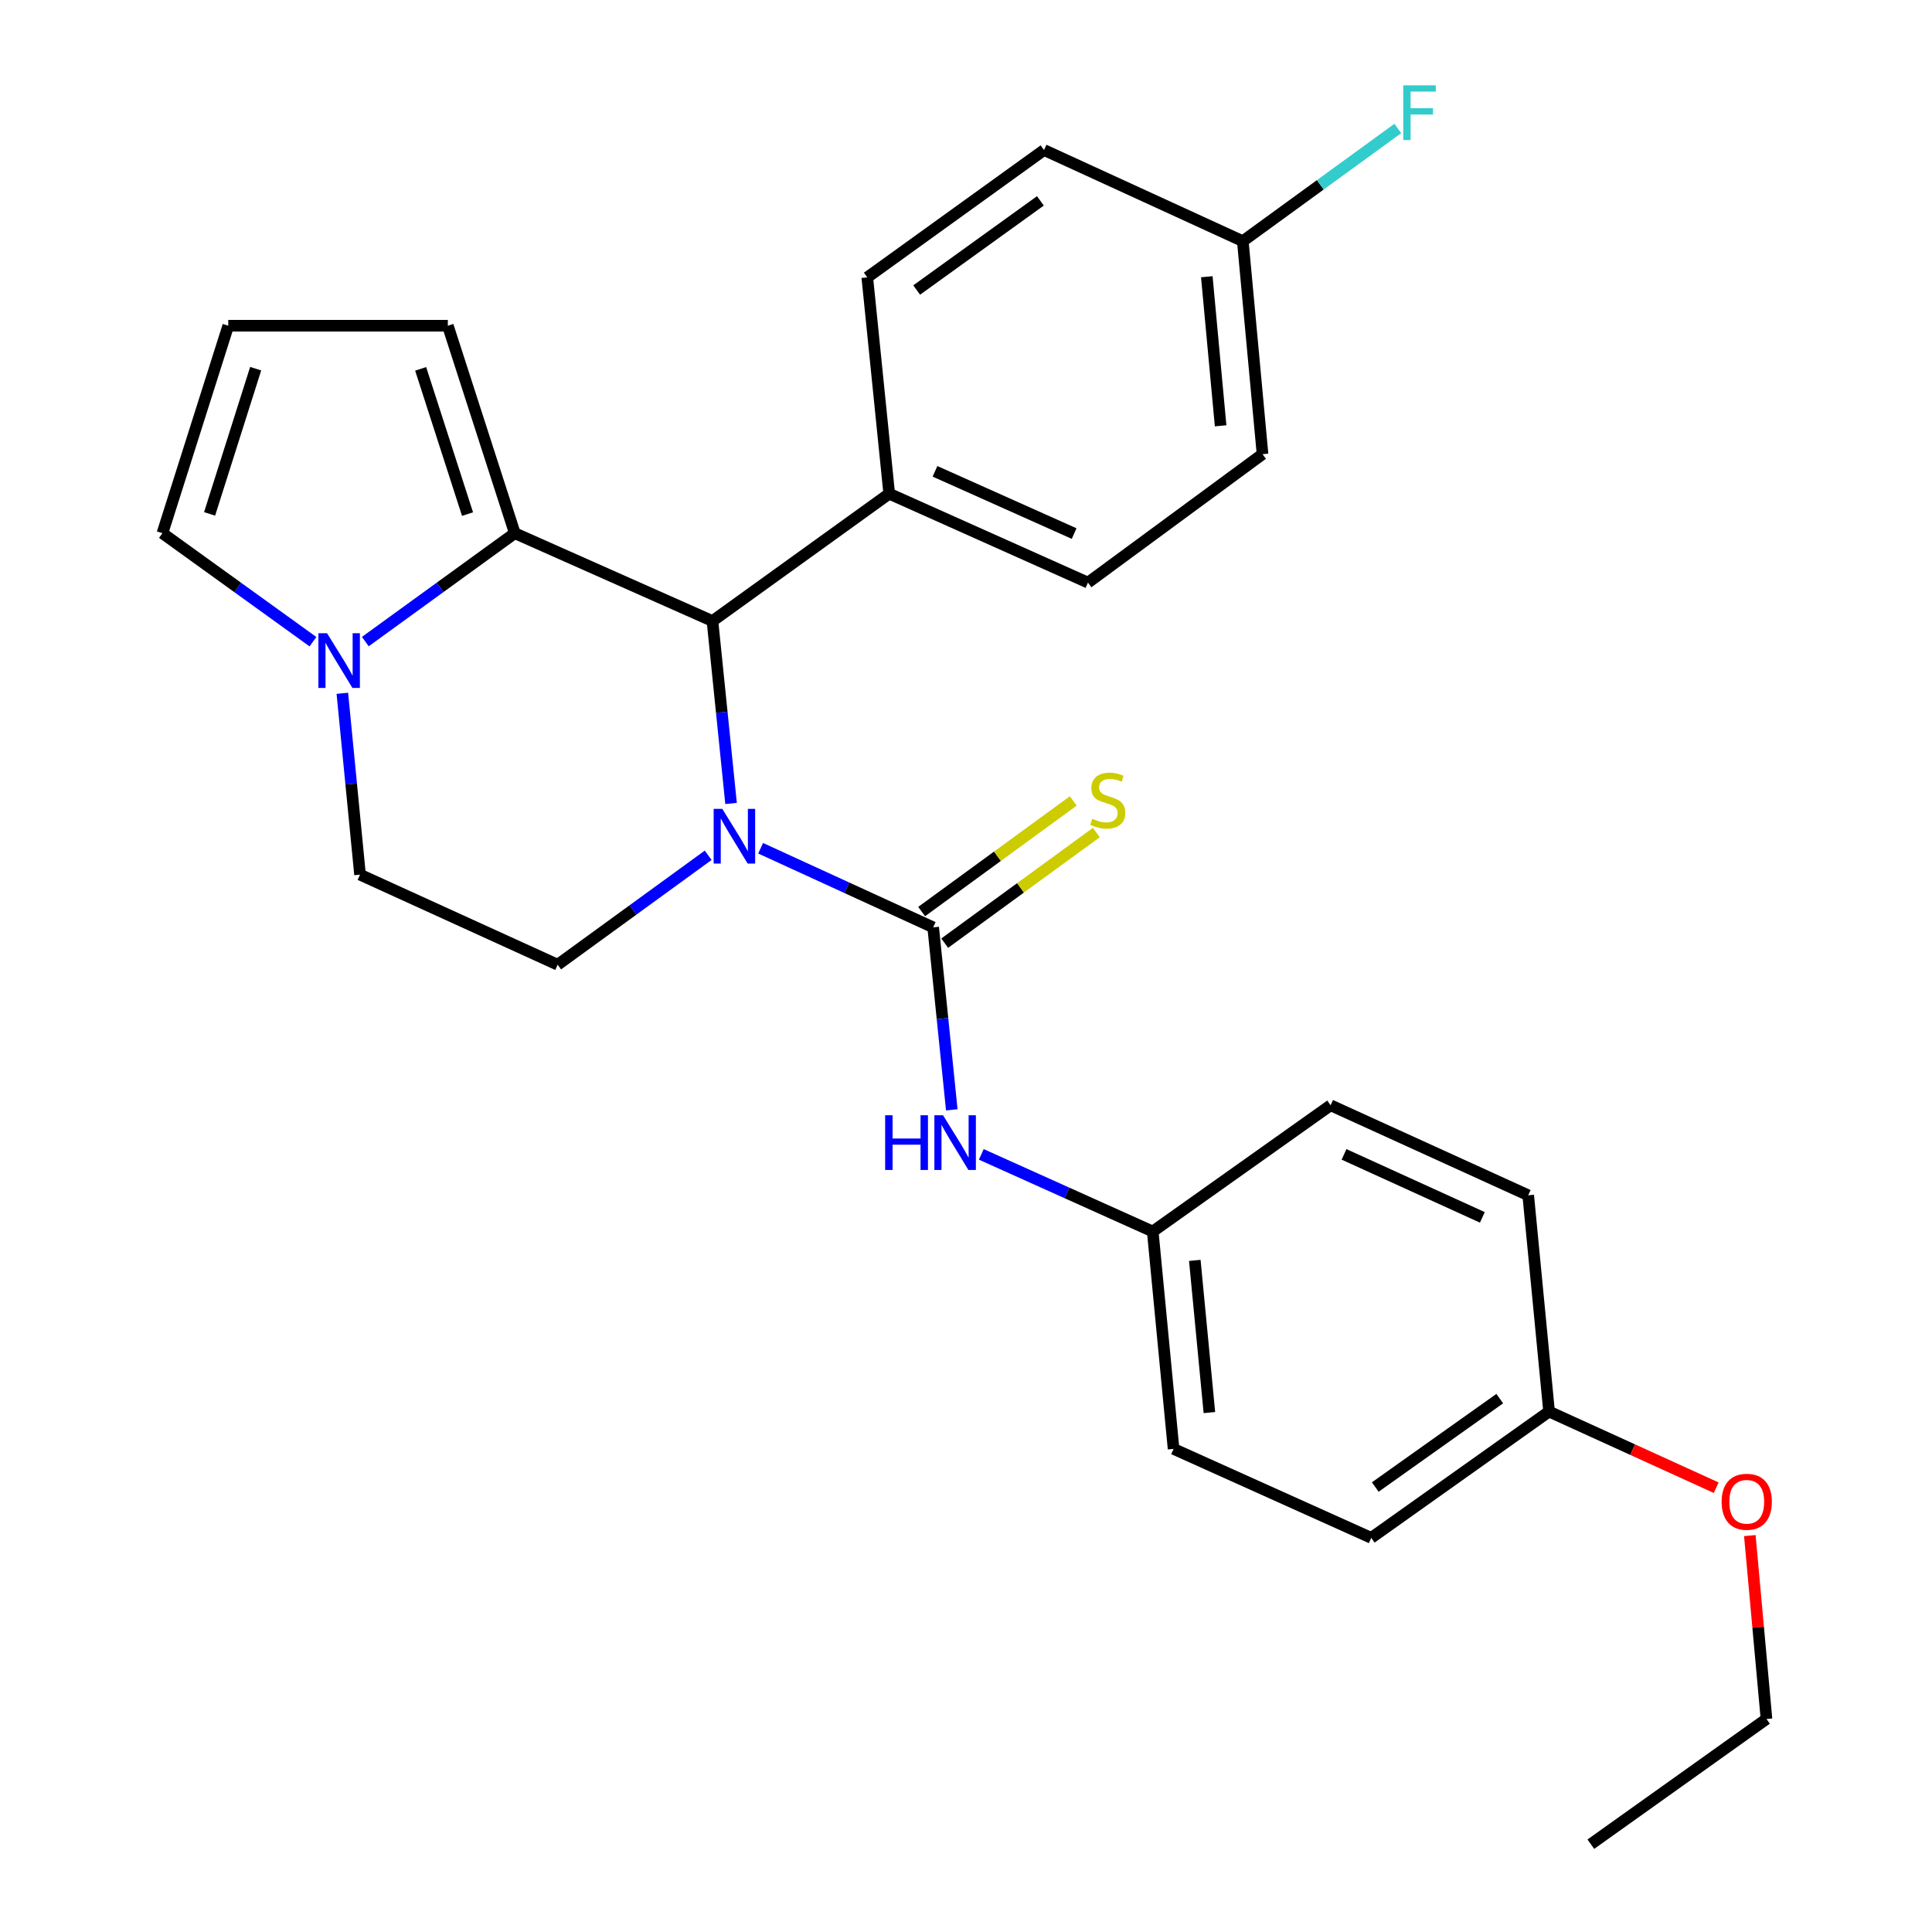 <?xml version='1.0' encoding='iso-8859-1'?>
<svg version='1.1' baseProfile='full'
              xmlns='http://www.w3.org/2000/svg'
                      xmlns:rdkit='http://www.rdkit.org/xml'
                      xmlns:xlink='http://www.w3.org/1999/xlink'
                  xml:space='preserve'
width='1000px' height='1000px' viewBox='0 0 1000 1000'>
<!-- END OF HEADER -->
<rect style='opacity:1.0;fill:#FFFFFF;stroke:none' width='1000' height='1000' x='0' y='0'> </rect>
<path class='bond-0' d='M 393.694,439.051 L 438.352,459.525' style='fill:none;fill-rule:evenodd;stroke:#0000FF;stroke-width:6px;stroke-linecap:butt;stroke-linejoin:miter;stroke-opacity:1' />
<path class='bond-0' d='M 438.352,459.525 L 483.011,479.999' style='fill:none;fill-rule:evenodd;stroke:#000000;stroke-width:6px;stroke-linecap:butt;stroke-linejoin:miter;stroke-opacity:1' />
<path class='bond-2' d='M 378.396,415.871 L 373.584,368.66' style='fill:none;fill-rule:evenodd;stroke:#0000FF;stroke-width:6px;stroke-linecap:butt;stroke-linejoin:miter;stroke-opacity:1' />
<path class='bond-2' d='M 373.584,368.66 L 368.773,321.449' style='fill:none;fill-rule:evenodd;stroke:#000000;stroke-width:6px;stroke-linecap:butt;stroke-linejoin:miter;stroke-opacity:1' />
<path class='bond-5' d='M 366.556,442.694 L 327.6,471.015' style='fill:none;fill-rule:evenodd;stroke:#0000FF;stroke-width:6px;stroke-linecap:butt;stroke-linejoin:miter;stroke-opacity:1' />
<path class='bond-5' d='M 327.6,471.015 L 288.643,499.337' style='fill:none;fill-rule:evenodd;stroke:#000000;stroke-width:6px;stroke-linecap:butt;stroke-linejoin:miter;stroke-opacity:1' />
<path class='bond-4' d='M 483.011,479.999 L 487.828,527.226' style='fill:none;fill-rule:evenodd;stroke:#000000;stroke-width:6px;stroke-linecap:butt;stroke-linejoin:miter;stroke-opacity:1' />
<path class='bond-4' d='M 487.828,527.226 L 492.644,574.454' style='fill:none;fill-rule:evenodd;stroke:#0000FF;stroke-width:6px;stroke-linecap:butt;stroke-linejoin:miter;stroke-opacity:1' />
<path class='bond-6' d='M 488.979,488.178 L 528.218,459.549' style='fill:none;fill-rule:evenodd;stroke:#000000;stroke-width:6px;stroke-linecap:butt;stroke-linejoin:miter;stroke-opacity:1' />
<path class='bond-6' d='M 528.218,459.549 L 567.458,430.921' style='fill:none;fill-rule:evenodd;stroke:#CCCC00;stroke-width:6px;stroke-linecap:butt;stroke-linejoin:miter;stroke-opacity:1' />
<path class='bond-6' d='M 477.044,471.82 L 516.284,443.191' style='fill:none;fill-rule:evenodd;stroke:#000000;stroke-width:6px;stroke-linecap:butt;stroke-linejoin:miter;stroke-opacity:1' />
<path class='bond-6' d='M 516.284,443.191 L 555.523,414.563' style='fill:none;fill-rule:evenodd;stroke:#CCCC00;stroke-width:6px;stroke-linecap:butt;stroke-linejoin:miter;stroke-opacity:1' />
<path class='bond-1' d='M 266.46,275.979 L 368.773,321.449' style='fill:none;fill-rule:evenodd;stroke:#000000;stroke-width:6px;stroke-linecap:butt;stroke-linejoin:miter;stroke-opacity:1' />
<path class='bond-7' d='M 266.46,275.979 L 231.8,168.592' style='fill:none;fill-rule:evenodd;stroke:#000000;stroke-width:6px;stroke-linecap:butt;stroke-linejoin:miter;stroke-opacity:1' />
<path class='bond-7' d='M 241.99,266.09 L 217.729,190.919' style='fill:none;fill-rule:evenodd;stroke:#000000;stroke-width:6px;stroke-linecap:butt;stroke-linejoin:miter;stroke-opacity:1' />
<path class='bond-27' d='M 266.46,275.979 L 227.774,304.033' style='fill:none;fill-rule:evenodd;stroke:#000000;stroke-width:6px;stroke-linecap:butt;stroke-linejoin:miter;stroke-opacity:1' />
<path class='bond-27' d='M 227.774,304.033 L 189.089,332.087' style='fill:none;fill-rule:evenodd;stroke:#0000FF;stroke-width:6px;stroke-linecap:butt;stroke-linejoin:miter;stroke-opacity:1' />
<path class='bond-8' d='M 368.773,321.449 L 460.254,255.539' style='fill:none;fill-rule:evenodd;stroke:#000000;stroke-width:6px;stroke-linecap:butt;stroke-linejoin:miter;stroke-opacity:1' />
<path class='bond-3' d='M 177.195,358.855 L 181.773,405.787' style='fill:none;fill-rule:evenodd;stroke:#0000FF;stroke-width:6px;stroke-linecap:butt;stroke-linejoin:miter;stroke-opacity:1' />
<path class='bond-3' d='M 181.773,405.787 L 186.352,452.719' style='fill:none;fill-rule:evenodd;stroke:#000000;stroke-width:6px;stroke-linecap:butt;stroke-linejoin:miter;stroke-opacity:1' />
<path class='bond-9' d='M 161.983,332.138 L 123.028,304.059' style='fill:none;fill-rule:evenodd;stroke:#0000FF;stroke-width:6px;stroke-linecap:butt;stroke-linejoin:miter;stroke-opacity:1' />
<path class='bond-9' d='M 123.028,304.059 L 84.072,275.979' style='fill:none;fill-rule:evenodd;stroke:#000000;stroke-width:6px;stroke-linecap:butt;stroke-linejoin:miter;stroke-opacity:1' />
<path class='bond-12' d='M 507.917,597.506 L 552.285,617.465' style='fill:none;fill-rule:evenodd;stroke:#0000FF;stroke-width:6px;stroke-linecap:butt;stroke-linejoin:miter;stroke-opacity:1' />
<path class='bond-12' d='M 552.285,617.465 L 596.653,637.424' style='fill:none;fill-rule:evenodd;stroke:#000000;stroke-width:6px;stroke-linecap:butt;stroke-linejoin:miter;stroke-opacity:1' />
<path class='bond-10' d='M 288.643,499.337 L 186.352,452.719' style='fill:none;fill-rule:evenodd;stroke:#000000;stroke-width:6px;stroke-linecap:butt;stroke-linejoin:miter;stroke-opacity:1' />
<path class='bond-11' d='M 231.8,168.592 L 118.147,168.592' style='fill:none;fill-rule:evenodd;stroke:#000000;stroke-width:6px;stroke-linecap:butt;stroke-linejoin:miter;stroke-opacity:1' />
<path class='bond-13' d='M 460.254,255.539 L 563.13,301.56' style='fill:none;fill-rule:evenodd;stroke:#000000;stroke-width:6px;stroke-linecap:butt;stroke-linejoin:miter;stroke-opacity:1' />
<path class='bond-13' d='M 483.954,243.958 L 555.967,276.173' style='fill:none;fill-rule:evenodd;stroke:#000000;stroke-width:6px;stroke-linecap:butt;stroke-linejoin:miter;stroke-opacity:1' />
<path class='bond-14' d='M 460.254,255.539 L 448.903,143.573' style='fill:none;fill-rule:evenodd;stroke:#000000;stroke-width:6px;stroke-linecap:butt;stroke-linejoin:miter;stroke-opacity:1' />
<path class='bond-29' d='M 84.072,275.979 L 118.147,168.592' style='fill:none;fill-rule:evenodd;stroke:#000000;stroke-width:6px;stroke-linecap:butt;stroke-linejoin:miter;stroke-opacity:1' />
<path class='bond-29' d='M 108.484,265.995 L 132.336,190.824' style='fill:none;fill-rule:evenodd;stroke:#000000;stroke-width:6px;stroke-linecap:butt;stroke-linejoin:miter;stroke-opacity:1' />
<path class='bond-20' d='M 596.653,637.424 L 688.719,572.087' style='fill:none;fill-rule:evenodd;stroke:#000000;stroke-width:6px;stroke-linecap:butt;stroke-linejoin:miter;stroke-opacity:1' />
<path class='bond-21' d='M 596.653,637.424 L 607.441,749.952' style='fill:none;fill-rule:evenodd;stroke:#000000;stroke-width:6px;stroke-linecap:butt;stroke-linejoin:miter;stroke-opacity:1' />
<path class='bond-21' d='M 618.428,652.37 L 625.98,731.14' style='fill:none;fill-rule:evenodd;stroke:#000000;stroke-width:6px;stroke-linecap:butt;stroke-linejoin:miter;stroke-opacity:1' />
<path class='bond-18' d='M 563.13,301.56 L 653.485,235.065' style='fill:none;fill-rule:evenodd;stroke:#000000;stroke-width:6px;stroke-linecap:butt;stroke-linejoin:miter;stroke-opacity:1' />
<path class='bond-17' d='M 448.903,143.573 L 540.395,77.651' style='fill:none;fill-rule:evenodd;stroke:#000000;stroke-width:6px;stroke-linecap:butt;stroke-linejoin:miter;stroke-opacity:1' />
<path class='bond-17' d='M 474.464,150.113 L 538.508,103.968' style='fill:none;fill-rule:evenodd;stroke:#000000;stroke-width:6px;stroke-linecap:butt;stroke-linejoin:miter;stroke-opacity:1' />
<path class='bond-15' d='M 643.271,124.831 L 540.395,77.651' style='fill:none;fill-rule:evenodd;stroke:#000000;stroke-width:6px;stroke-linecap:butt;stroke-linejoin:miter;stroke-opacity:1' />
<path class='bond-19' d='M 643.271,124.831 L 683.387,95.667' style='fill:none;fill-rule:evenodd;stroke:#000000;stroke-width:6px;stroke-linecap:butt;stroke-linejoin:miter;stroke-opacity:1' />
<path class='bond-19' d='M 683.387,95.667 L 723.504,66.502' style='fill:none;fill-rule:evenodd;stroke:#33CCCC;stroke-width:6px;stroke-linecap:butt;stroke-linejoin:miter;stroke-opacity:1' />
<path class='bond-28' d='M 643.271,124.831 L 653.485,235.065' style='fill:none;fill-rule:evenodd;stroke:#000000;stroke-width:6px;stroke-linecap:butt;stroke-linejoin:miter;stroke-opacity:1' />
<path class='bond-28' d='M 624.641,143.235 L 631.791,220.398' style='fill:none;fill-rule:evenodd;stroke:#000000;stroke-width:6px;stroke-linecap:butt;stroke-linejoin:miter;stroke-opacity:1' />
<path class='bond-16' d='M 801.798,730.625 L 709.755,795.996' style='fill:none;fill-rule:evenodd;stroke:#000000;stroke-width:6px;stroke-linecap:butt;stroke-linejoin:miter;stroke-opacity:1' />
<path class='bond-16' d='M 776.267,723.922 L 711.837,769.681' style='fill:none;fill-rule:evenodd;stroke:#000000;stroke-width:6px;stroke-linecap:butt;stroke-linejoin:miter;stroke-opacity:1' />
<path class='bond-24' d='M 801.798,730.625 L 845.05,750.327' style='fill:none;fill-rule:evenodd;stroke:#000000;stroke-width:6px;stroke-linecap:butt;stroke-linejoin:miter;stroke-opacity:1' />
<path class='bond-24' d='M 845.05,750.327 L 888.301,770.03' style='fill:none;fill-rule:evenodd;stroke:#FF0000;stroke-width:6px;stroke-linecap:butt;stroke-linejoin:miter;stroke-opacity:1' />
<path class='bond-30' d='M 801.798,730.625 L 790.999,618.671' style='fill:none;fill-rule:evenodd;stroke:#000000;stroke-width:6px;stroke-linecap:butt;stroke-linejoin:miter;stroke-opacity:1' />
<path class='bond-22' d='M 688.719,572.087 L 790.999,618.671' style='fill:none;fill-rule:evenodd;stroke:#000000;stroke-width:6px;stroke-linecap:butt;stroke-linejoin:miter;stroke-opacity:1' />
<path class='bond-22' d='M 695.668,597.502 L 767.264,630.111' style='fill:none;fill-rule:evenodd;stroke:#000000;stroke-width:6px;stroke-linecap:butt;stroke-linejoin:miter;stroke-opacity:1' />
<path class='bond-23' d='M 607.441,749.952 L 709.755,795.996' style='fill:none;fill-rule:evenodd;stroke:#000000;stroke-width:6px;stroke-linecap:butt;stroke-linejoin:miter;stroke-opacity:1' />
<path class='bond-25' d='M 905.708,794.816 L 910.017,842.282' style='fill:none;fill-rule:evenodd;stroke:#FF0000;stroke-width:6px;stroke-linecap:butt;stroke-linejoin:miter;stroke-opacity:1' />
<path class='bond-25' d='M 910.017,842.282 L 914.326,889.749' style='fill:none;fill-rule:evenodd;stroke:#000000;stroke-width:6px;stroke-linecap:butt;stroke-linejoin:miter;stroke-opacity:1' />
<path class='bond-26' d='M 914.326,889.749 L 823.42,954.545' style='fill:none;fill-rule:evenodd;stroke:#000000;stroke-width:6px;stroke-linecap:butt;stroke-linejoin:miter;stroke-opacity:1' />
<path  class='atom-0' d='M 373.864 418.67
L 383.144 433.67
Q 384.064 435.15, 385.544 437.83
Q 387.024 440.51, 387.104 440.67
L 387.104 418.67
L 390.864 418.67
L 390.864 446.99
L 386.984 446.99
L 377.024 430.59
Q 375.864 428.67, 374.624 426.47
Q 373.424 424.27, 373.064 423.59
L 373.064 446.99
L 369.384 446.99
L 369.384 418.67
L 373.864 418.67
' fill='#0000FF'/>
<path  class='atom-4' d='M 169.282 327.752
L 178.562 342.752
Q 179.482 344.232, 180.962 346.912
Q 182.442 349.592, 182.522 349.752
L 182.522 327.752
L 186.282 327.752
L 186.282 356.072
L 182.402 356.072
L 172.442 339.672
Q 171.282 337.752, 170.042 335.552
Q 168.842 333.352, 168.482 332.672
L 168.482 356.072
L 164.802 356.072
L 164.802 327.752
L 169.282 327.752
' fill='#0000FF'/>
<path  class='atom-5' d='M 458.153 577.253
L 461.993 577.253
L 461.993 589.293
L 476.473 589.293
L 476.473 577.253
L 480.313 577.253
L 480.313 605.573
L 476.473 605.573
L 476.473 592.493
L 461.993 592.493
L 461.993 605.573
L 458.153 605.573
L 458.153 577.253
' fill='#0000FF'/>
<path  class='atom-5' d='M 488.113 577.253
L 497.393 592.253
Q 498.313 593.733, 499.793 596.413
Q 501.273 599.093, 501.353 599.253
L 501.353 577.253
L 505.113 577.253
L 505.113 605.573
L 501.233 605.573
L 491.273 589.173
Q 490.113 587.253, 488.873 585.053
Q 487.673 582.853, 487.313 582.173
L 487.313 605.573
L 483.633 605.573
L 483.633 577.253
L 488.113 577.253
' fill='#0000FF'/>
<path  class='atom-7' d='M 565.367 423.797
Q 565.687 423.917, 567.007 424.477
Q 568.327 425.037, 569.767 425.397
Q 571.247 425.717, 572.687 425.717
Q 575.367 425.717, 576.927 424.437
Q 578.487 423.117, 578.487 420.837
Q 578.487 419.277, 577.687 418.317
Q 576.927 417.357, 575.727 416.837
Q 574.527 416.317, 572.527 415.717
Q 570.007 414.957, 568.487 414.237
Q 567.007 413.517, 565.927 411.997
Q 564.887 410.477, 564.887 407.917
Q 564.887 404.357, 567.287 402.157
Q 569.727 399.957, 574.527 399.957
Q 577.807 399.957, 581.527 401.517
L 580.607 404.597
Q 577.207 403.197, 574.647 403.197
Q 571.887 403.197, 570.367 404.357
Q 568.847 405.477, 568.887 407.437
Q 568.887 408.957, 569.647 409.877
Q 570.447 410.797, 571.567 411.317
Q 572.727 411.837, 574.647 412.437
Q 577.207 413.237, 578.727 414.037
Q 580.247 414.837, 581.327 416.477
Q 582.447 418.077, 582.447 420.837
Q 582.447 424.757, 579.807 426.877
Q 577.207 428.957, 572.847 428.957
Q 570.327 428.957, 568.407 428.397
Q 566.527 427.877, 564.287 426.957
L 565.367 423.797
' fill='#CCCC00'/>
<path  class='atom-20' d='M 726.331 44.165
L 743.171 44.165
L 743.171 47.405
L 730.131 47.405
L 730.131 56.005
L 741.731 56.005
L 741.731 59.285
L 730.131 59.285
L 730.131 72.485
L 726.331 72.485
L 726.331 44.165
' fill='#33CCCC'/>
<path  class='atom-25' d='M 891.112 777.312
Q 891.112 770.512, 894.472 766.712
Q 897.832 762.912, 904.112 762.912
Q 910.392 762.912, 913.752 766.712
Q 917.112 770.512, 917.112 777.312
Q 917.112 784.192, 913.712 788.112
Q 910.312 791.992, 904.112 791.992
Q 897.872 791.992, 894.472 788.112
Q 891.112 784.232, 891.112 777.312
M 904.112 788.792
Q 908.432 788.792, 910.752 785.912
Q 913.112 782.992, 913.112 777.312
Q 913.112 771.752, 910.752 768.952
Q 908.432 766.112, 904.112 766.112
Q 899.792 766.112, 897.432 768.912
Q 895.112 771.712, 895.112 777.312
Q 895.112 783.032, 897.432 785.912
Q 899.792 788.792, 904.112 788.792
' fill='#FF0000'/>
</svg>
